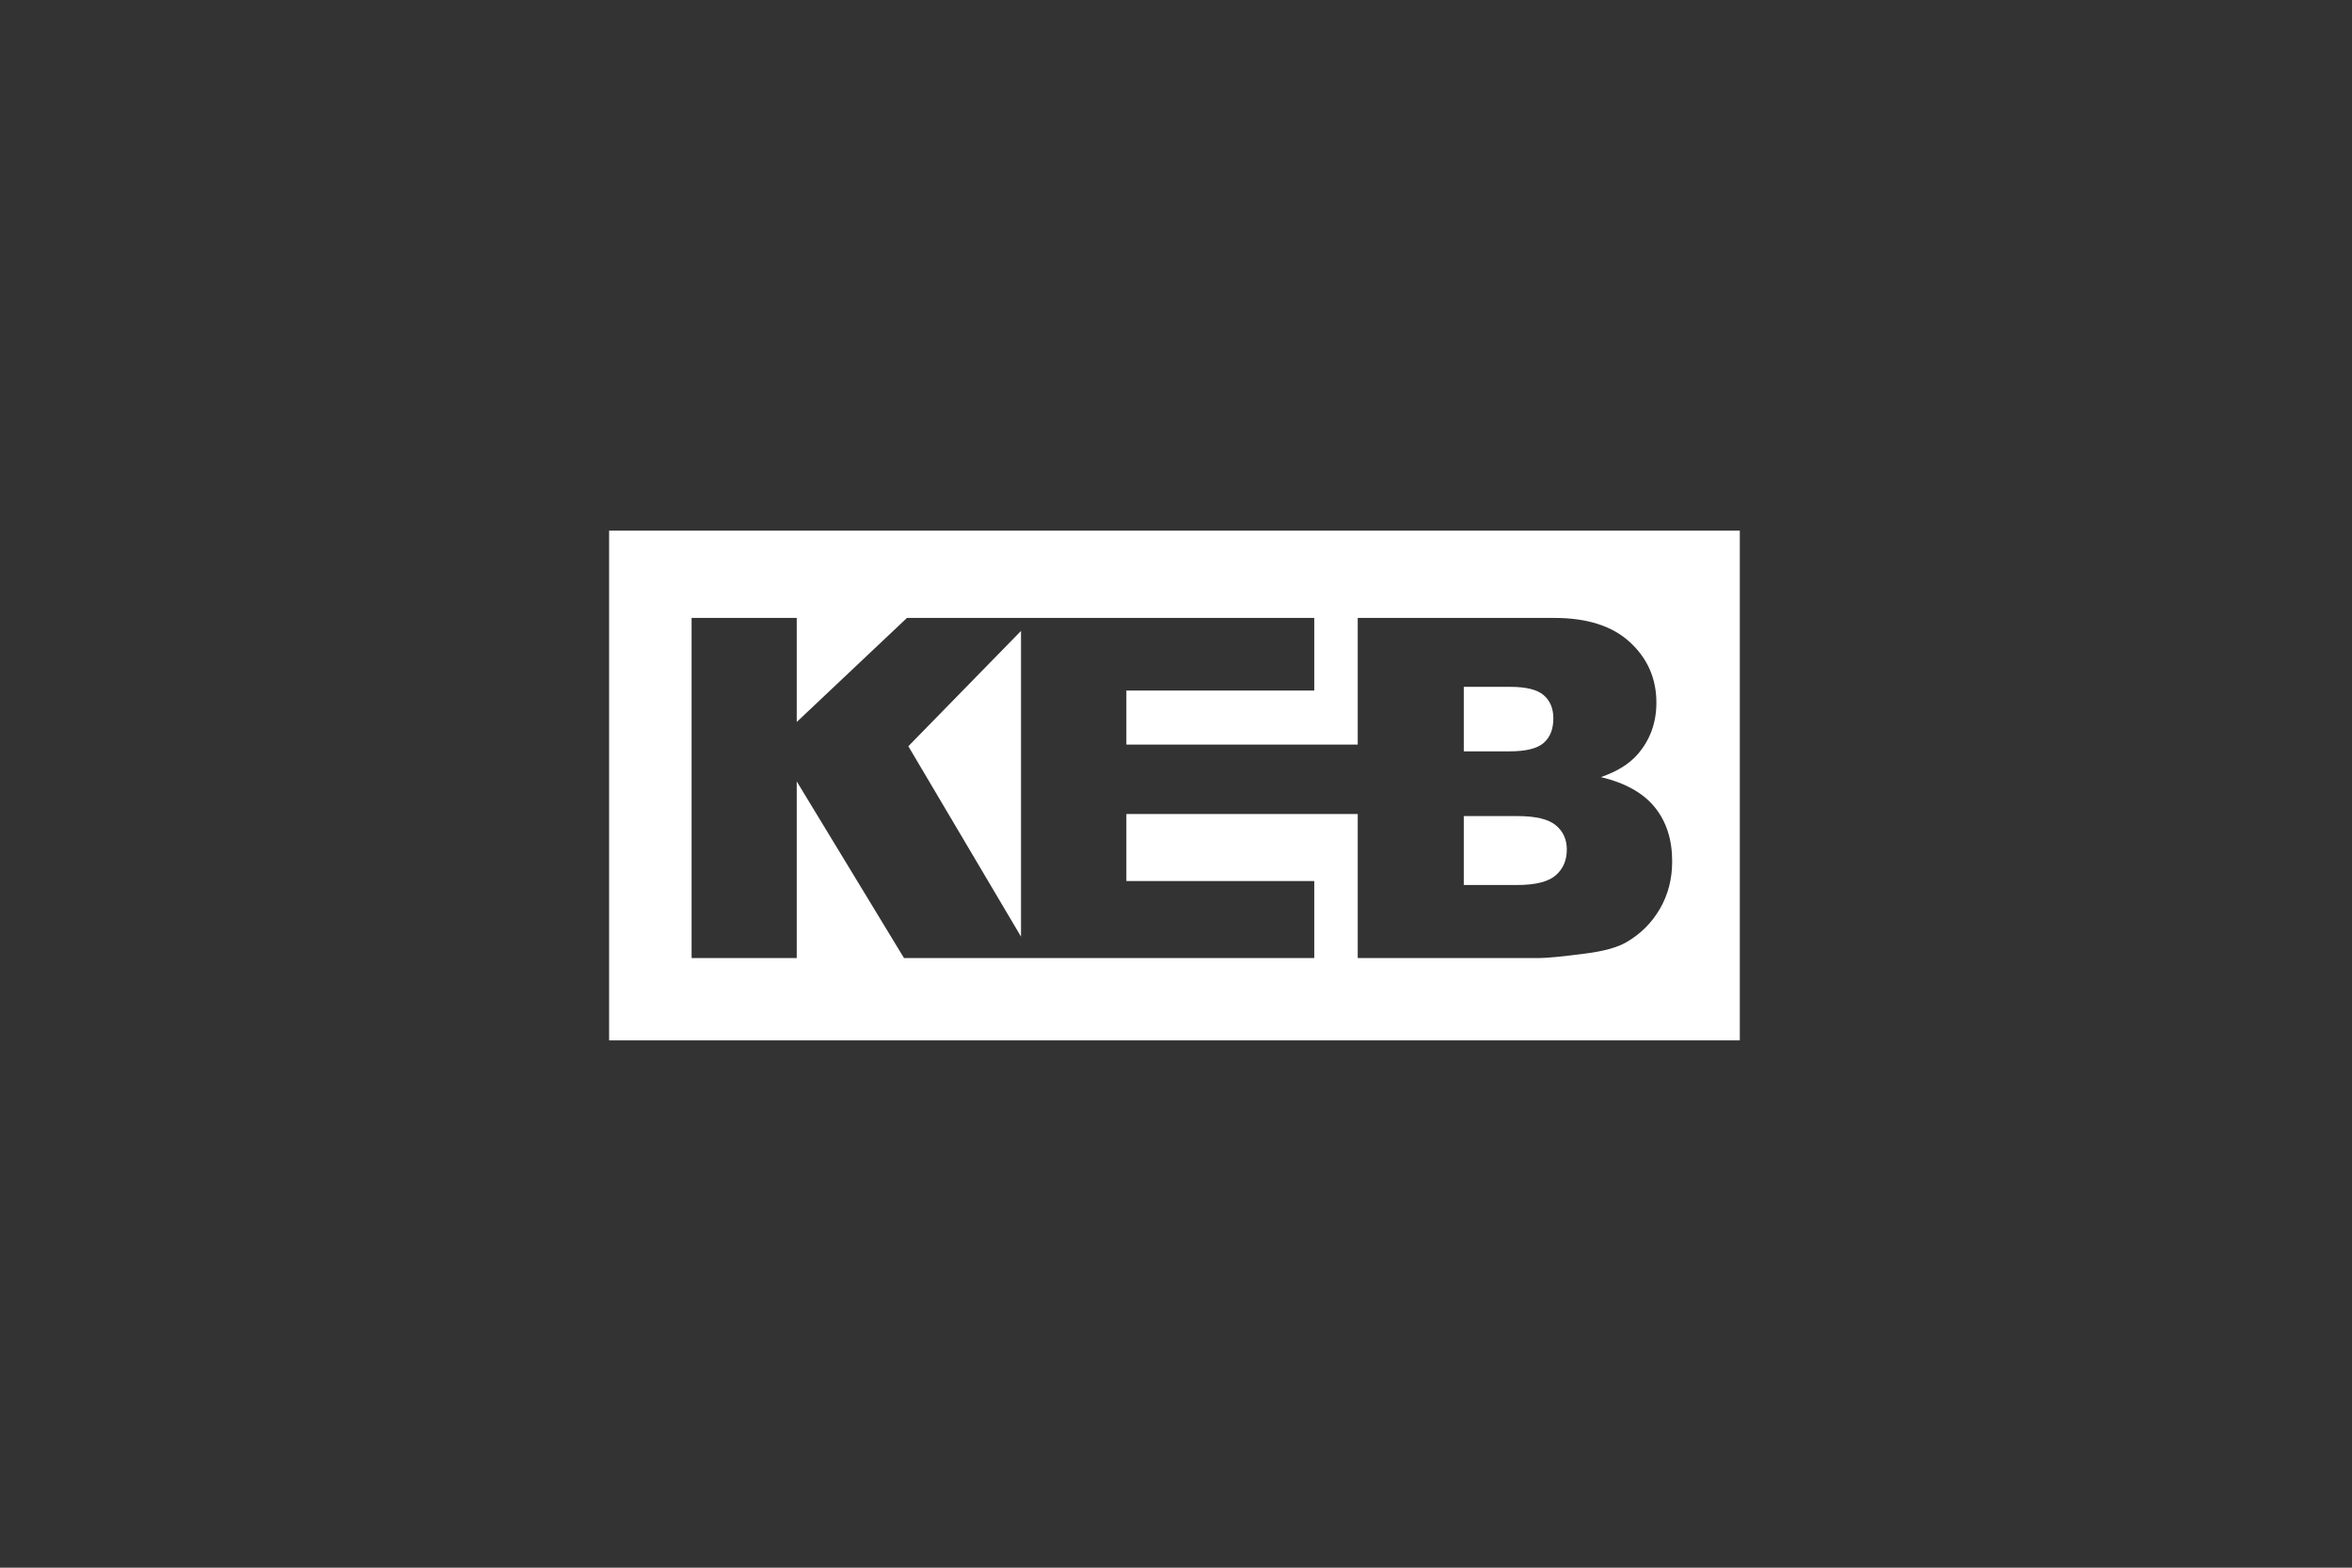 <svg width="390" height="260" viewBox="0 0 390 260" fill="none" xmlns="http://www.w3.org/2000/svg">
<rect x="0" y="0" width="390" height="260" fill="#333333" stroke="none"/>
<path d="M169.301 104.637L150.617 123.763L169.301 155.341V104.637Z" fill="white"/>
<path d="M250.3 124.61H242.719V113.913H250.415C253.057 113.913 254.911 114.374 255.975 115.298C257.04 116.222 257.572 117.504 257.572 119.146C257.572 120.916 257.04 122.269 255.975 123.206C254.911 124.142 253.019 124.61 250.3 124.61Z" fill="white"/>
<path d="M251.608 146.774H242.719V135.346H251.569C254.622 135.346 256.758 135.853 257.976 136.866C259.195 137.879 259.804 139.22 259.804 140.887C259.804 142.683 259.188 144.113 257.957 145.177C256.726 146.242 254.609 146.774 251.608 146.774Z" fill="white"/>
<path fill-rule="evenodd" clip-rule="evenodd" d="M101 88H288.49V172.55H101V88ZM132.111 102.484H114.68V158.895H132.111V129.595L149.901 158.895H217.926V146.12H186.771V135H225.134V158.895H255.225C256.508 158.895 259.111 158.639 263.036 158.126C265.986 157.741 268.193 157.125 269.655 156.279C272.015 154.919 273.875 153.072 275.234 150.738C276.594 148.403 277.274 145.774 277.274 142.849C277.274 139.258 276.318 136.276 274.407 133.903C272.496 131.53 269.514 129.856 265.461 128.881C268.128 127.958 270.155 126.701 271.54 125.11C273.618 122.725 274.657 119.864 274.657 116.529C274.657 112.553 273.201 109.218 270.29 106.525C267.378 103.831 263.203 102.484 257.765 102.484H225.134V123.494H186.771V114.528H217.926V102.484H150.389L132.111 119.742V102.484Z" fill="white"/>
</svg>

